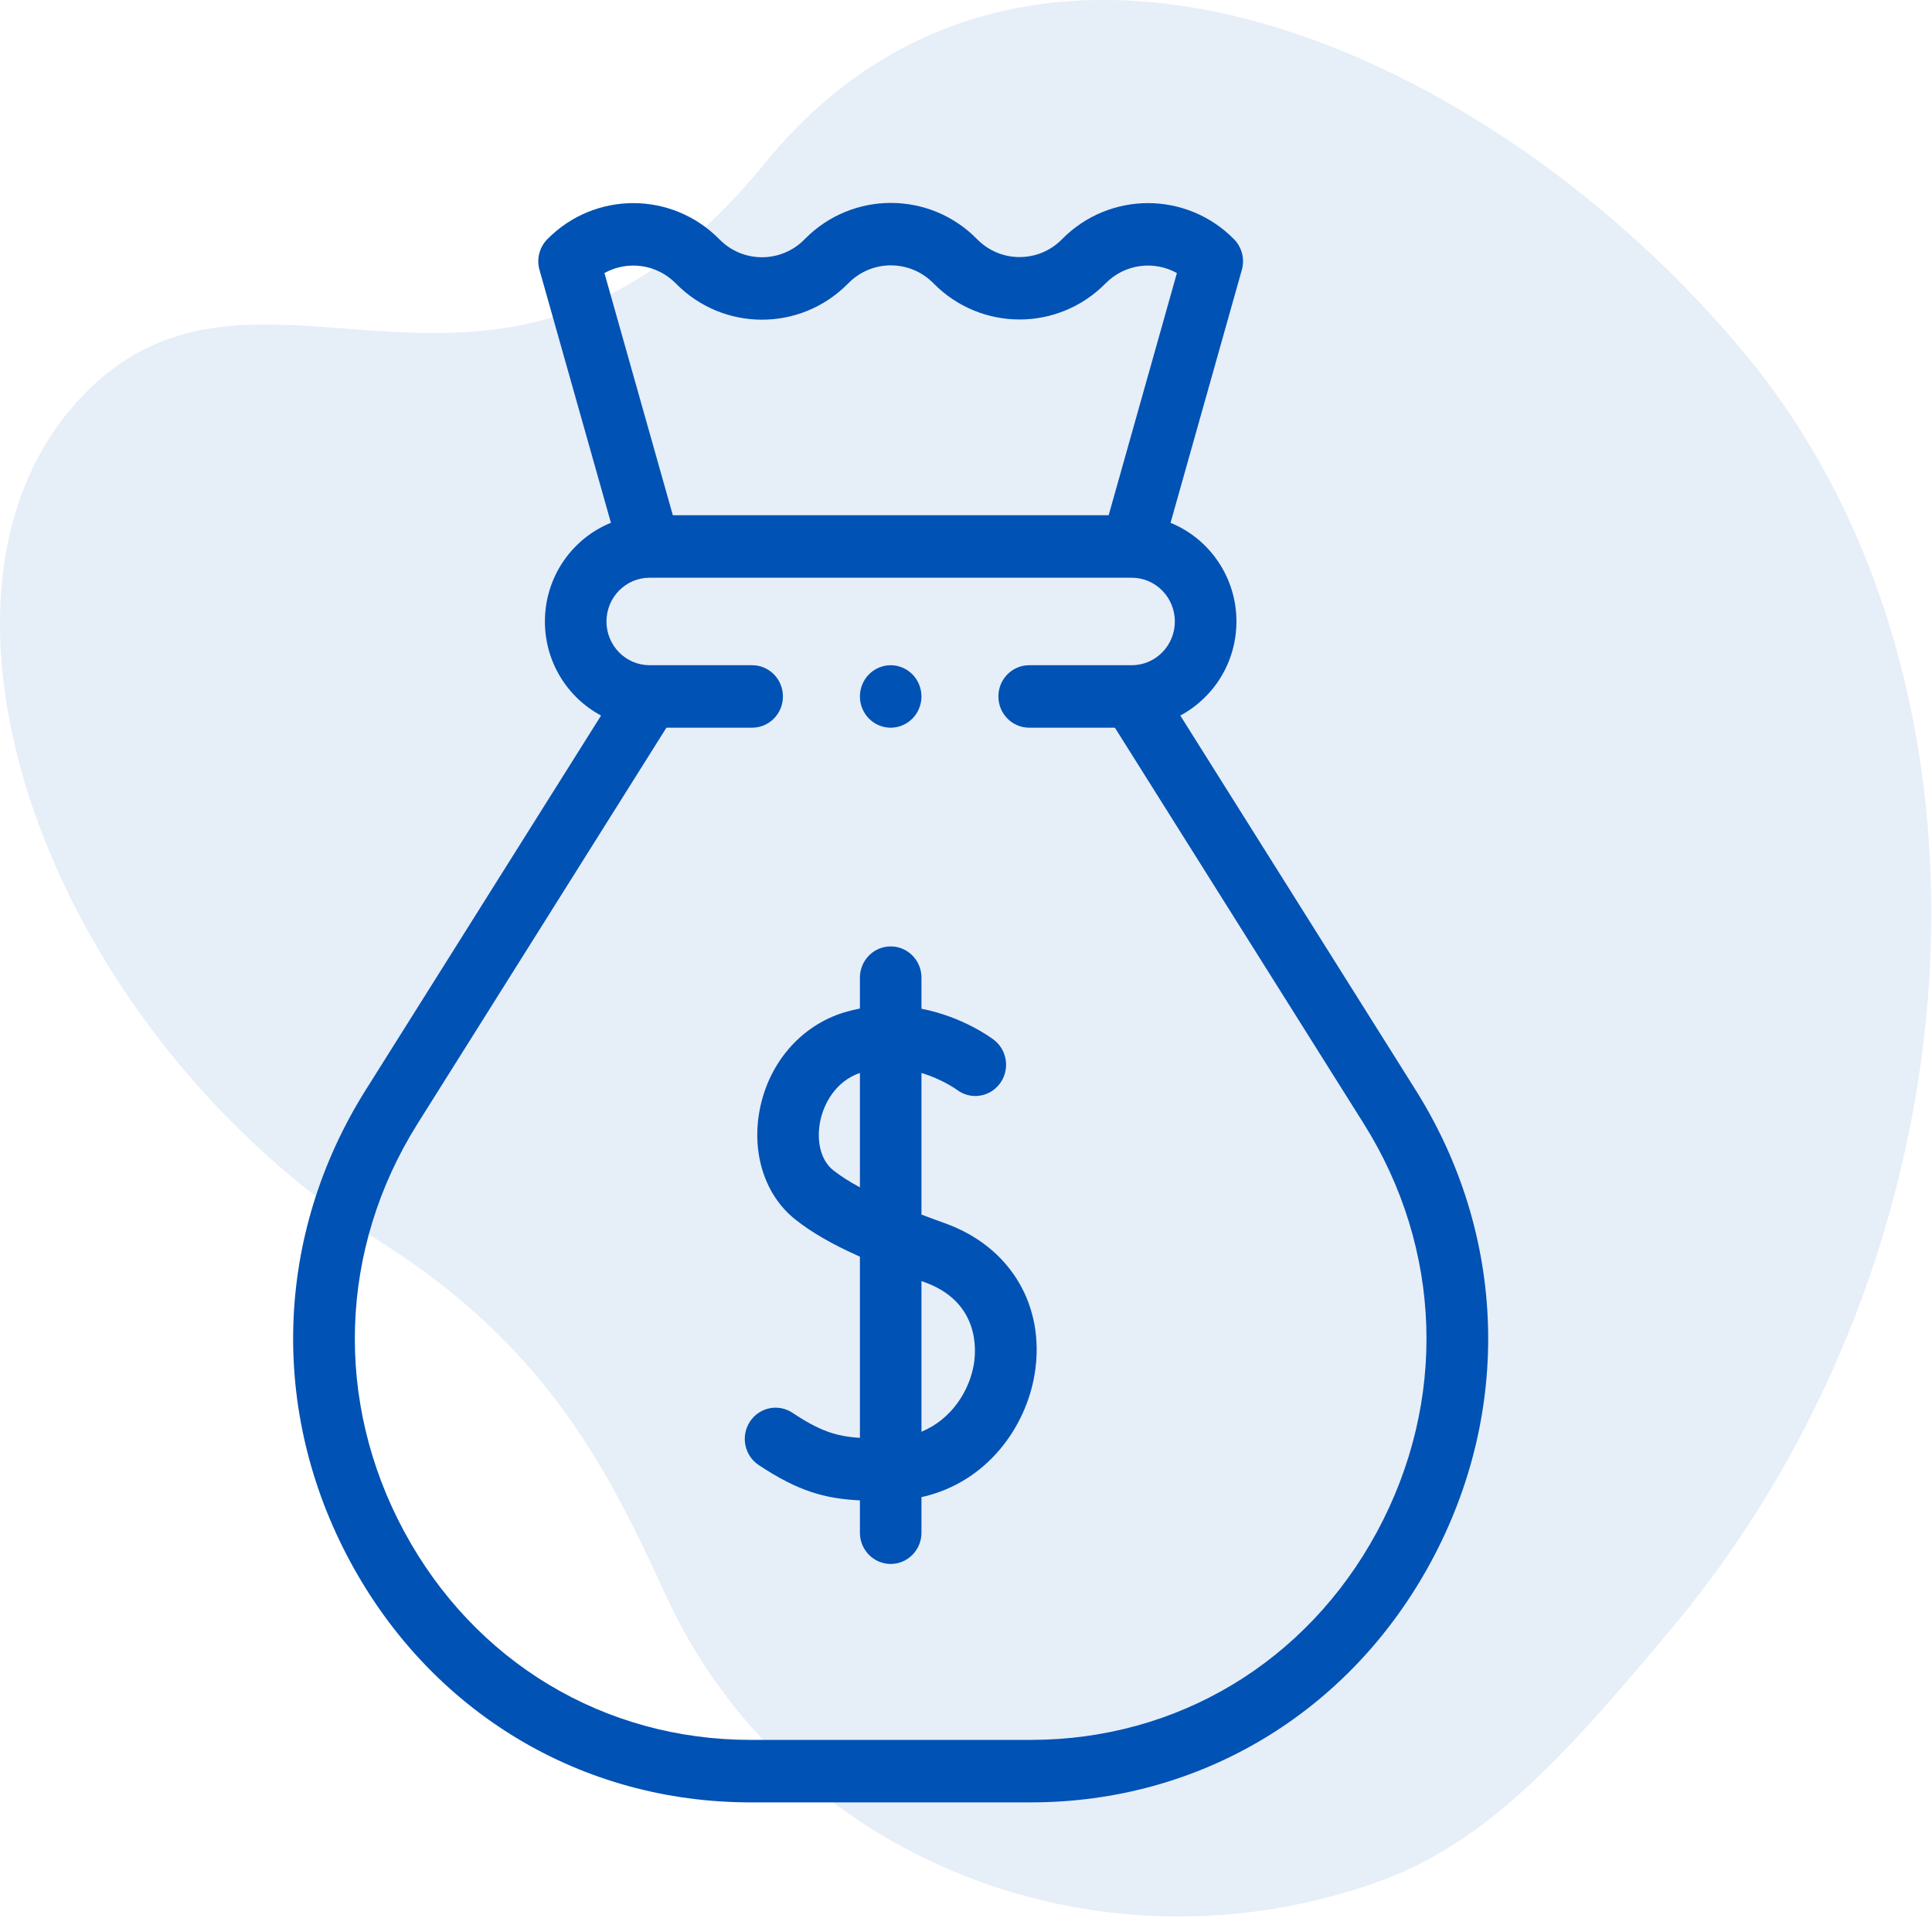 <?xml version="1.0" encoding="UTF-8" standalone="no"?>
<!DOCTYPE svg PUBLIC "-//W3C//DTD SVG 1.1//EN" "http://www.w3.org/Graphics/SVG/1.1/DTD/svg11.dtd">
<svg width="100%" height="100%" viewBox="0 0 714 709" version="1.1" xmlns="http://www.w3.org/2000/svg" xmlns:xlink="http://www.w3.org/1999/xlink" xml:space="preserve" xmlns:serif="http://www.serif.com/" style="fill-rule:evenodd;clip-rule:evenodd;stroke-linejoin:round;stroke-miterlimit:2;">
    <g transform="matrix(8.333,0,0,8.333,6.03896e-07,-120.573)">
        <path d="M29.547,85.264C34.869,96.848 48.673,102.426 61.201,97.898C66.103,96.124 69.651,92.038 74.113,86.72C88.194,69.915 89.502,44.788 77.411,30.188C66.301,16.764 45.722,7.234 33.923,21.707C22.125,36.18 11.736,23.773 3.748,31.937C-4.767,40.64 1.905,60.066 16.912,69.568C24.435,74.326 27.121,79.994 29.547,85.264Z" style="fill:rgb(0,82,180);fill-opacity:0.1;fill-rule:nonzero;"/>
    </g>
    <g transform="matrix(8.333,0,0,8.333,108.333,66.1)">
        <path d="M49.78,40.408L39.345,23.803C40.823,23.014 41.835,21.441 41.835,19.631C41.835,17.65 40.623,15.952 38.913,15.256L42.074,4.038C42.211,3.554 42.078,3.033 41.727,2.677C39.624,0.543 36.203,0.543 34.1,2.677C33.597,3.188 32.928,3.469 32.217,3.469C31.505,3.469 30.837,3.188 30.331,2.674L30.324,2.667C28.228,0.54 24.813,0.534 22.709,2.654L22.67,2.694C21.631,3.741 19.945,3.738 18.91,2.687L18.9,2.677C16.797,0.543 13.376,0.543 11.273,2.677C10.922,3.033 10.789,3.555 10.926,4.039L14.094,15.254C12.38,15.947 11.166,17.647 11.166,19.631C11.166,21.441 12.177,23.014 13.656,23.803L3.22,40.408C-0.817,46.831 -1.073,54.655 2.536,61.336C6.144,68.018 12.78,72.006 20.287,72.006L32.713,72.006C40.219,72.006 46.855,68.018 50.464,61.336C54.073,54.655 53.817,46.831 49.78,40.408ZM16.97,4.637L16.98,4.647C19.075,6.774 22.491,6.78 24.594,4.659L24.634,4.62C25.672,3.573 27.358,3.576 28.396,4.63L28.403,4.637C30.506,6.771 33.927,6.771 36.03,4.637C36.886,3.768 38.184,3.615 39.195,4.178L36.168,14.92L16.84,14.92L13.806,4.178C14.817,3.615 16.114,3.768 16.97,4.637ZM48.07,60.004C44.948,65.784 39.207,69.235 32.713,69.235L20.287,69.235C13.793,69.235 8.052,65.785 4.93,60.004C1.808,54.224 2.029,47.455 5.522,41.898L16.555,24.342L20.357,24.342C21.111,24.342 21.722,23.721 21.722,22.956C21.722,22.191 21.111,21.571 20.357,21.571L15.807,21.571C14.753,21.571 13.896,20.7 13.896,19.631C13.896,18.561 14.753,17.691 15.807,17.691L37.193,17.691C38.247,17.691 39.104,18.561 39.104,19.631C39.104,20.7 38.247,21.571 37.193,21.571L32.643,21.571C31.889,21.571 31.278,22.191 31.278,22.956C31.278,23.721 31.889,24.342 32.643,24.342L36.445,24.342L47.478,41.898C50.971,47.455 51.192,54.224 48.07,60.004Z" style="fill:rgb(0,82,180);fill-rule:nonzero;"/>
    </g>
    <g transform="matrix(8.333,0,0,8.333,275.246,349.775)">
        <path d="M8.877,12.278C8.535,12.155 8.185,12.027 7.836,11.894L7.836,5.614C8.761,5.891 9.379,6.339 9.406,6.358C10.006,6.815 10.858,6.694 11.312,6.086C11.767,5.476 11.649,4.607 11.048,4.145C10.968,4.083 9.699,3.127 7.836,2.765L7.836,1.386C7.836,0.62 7.225,-0 6.471,-0C5.717,-0 5.106,0.62 5.106,1.386L5.106,2.755C4.874,2.8 4.64,2.857 4.402,2.929C2.481,3.515 1.045,5.183 0.655,7.281C0.298,9.198 0.903,11.046 2.233,12.105C2.955,12.679 3.857,13.204 5.106,13.761L5.106,21.797C4.031,21.728 3.311,21.48 2.113,20.684C1.482,20.265 0.636,20.445 0.223,21.085C-0.19,21.725 -0.013,22.584 0.618,23.003C2.366,24.164 3.55,24.493 5.106,24.57L5.106,26.003C5.106,26.768 5.717,27.389 6.471,27.389C7.225,27.389 7.836,26.768 7.836,26.003L7.836,24.426C10.759,23.776 12.469,21.301 12.852,18.984C13.354,15.956 11.793,13.324 8.877,12.278ZM3.918,9.924C3.393,9.506 3.171,8.691 3.337,7.795C3.491,6.972 4.036,5.979 5.106,5.612L5.106,10.686C4.657,10.444 4.252,10.19 3.918,9.924ZM10.16,18.525C9.963,19.712 9.174,20.97 7.836,21.526L7.836,14.842C7.88,14.858 7.922,14.874 7.967,14.89C10.415,15.768 10.264,17.894 10.16,18.525Z" style="fill:rgb(0,82,180);fill-rule:nonzero;"/>
    </g>
    <g transform="matrix(8.333,0,0,8.333,317.792,245.856)">
        <path d="M1.365,2.771C1.724,2.771 2.076,2.623 2.33,2.365C2.584,2.107 2.73,1.75 2.73,1.386C2.73,1.021 2.584,0.664 2.33,0.406C2.076,0.148 1.724,-0 1.365,-0C1.006,-0 0.654,0.148 0.4,0.406C0.146,0.664 0,1.021 0,1.386C0,1.75 0.146,2.107 0.4,2.365C0.654,2.623 1.006,2.771 1.365,2.771Z" style="fill:rgb(0,82,180);fill-rule:nonzero;"/>
    </g>
</svg>
